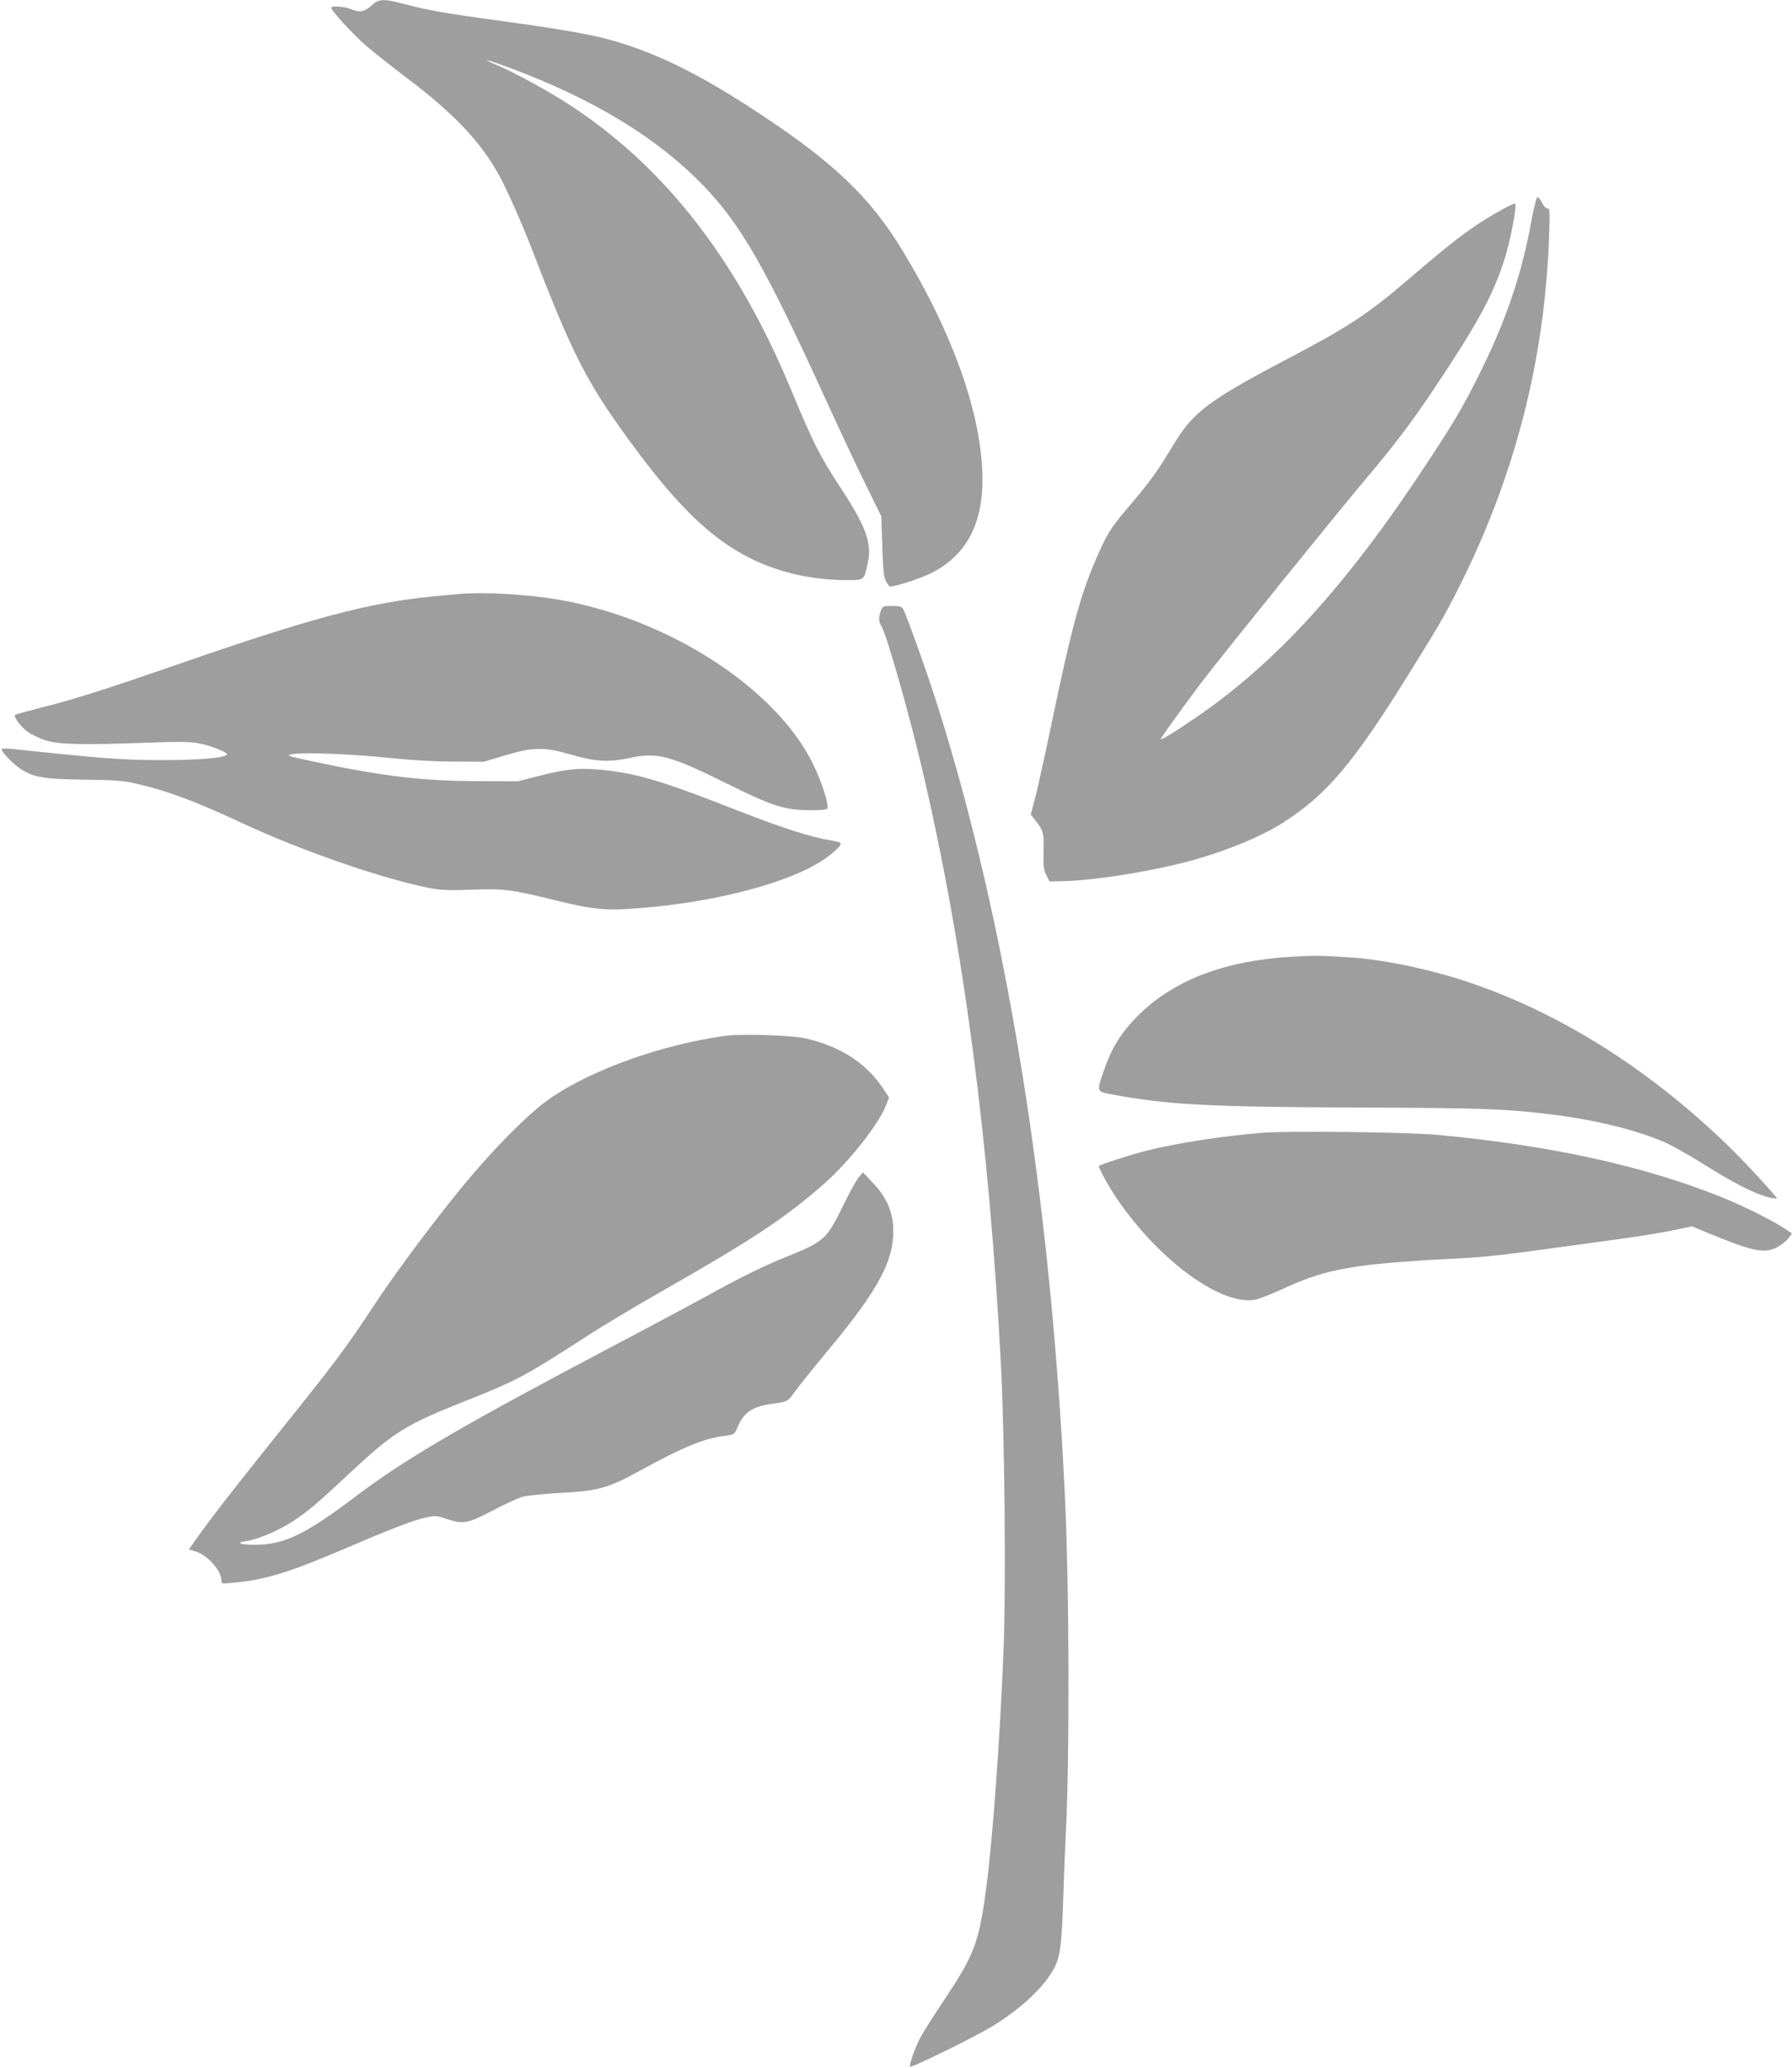 <?xml version="1.0" standalone="no"?>
<!DOCTYPE svg PUBLIC "-//W3C//DTD SVG 20010904//EN"
 "http://www.w3.org/TR/2001/REC-SVG-20010904/DTD/svg10.dtd">
<svg version="1.0" xmlns="http://www.w3.org/2000/svg"
 width="1109pt" height="1280pt" viewBox="0 0 1109 1280"
 preserveAspectRatio="xMidYMid meet">
<g transform="translate(0,1280) scale(0.1,-0.1)"
fill="#9e9e9e" stroke="none">
<path d="M2298 12765 c-42 -39 -74 -44 -131 -20 -39 16 -117 20 -117 7 0 -18
133 -163 212 -232 46 -40 164 -133 263 -208 282 -213 449 -389 563 -595 42
-75 148 -313 201 -452 250 -650 339 -826 601 -1185 244 -335 424 -526 619
-657 210 -140 457 -212 732 -213 110 0 107 -2 130 109 26 123 -13 227 -181
481 -116 178 -161 267 -291 580 -330 798 -772 1372 -1354 1758 -134 89 -348
207 -467 258 -111 47 -69 38 75 -15 525 -196 915 -434 1203 -733 230 -240 380
-502 744 -1298 89 -195 205 -443 258 -550 l96 -195 6 -185 c5 -149 9 -191 23
-217 10 -18 21 -33 25 -33 37 1 184 48 250 81 215 105 322 297 322 578 0 395
-179 905 -505 1437 -191 311 -413 525 -855 818 -397 264 -682 403 -988 481
-111 28 -320 63 -627 105 -334 45 -466 68 -603 105 -128 34 -158 33 -204 -10z"/>
<path d="M9477 11433 c-58 -322 -151 -600 -307 -918 -112 -227 -161 -311 -338
-580 -498 -758 -938 -1241 -1442 -1583 -139 -95 -217 -141 -205 -122 24 39
141 201 249 345 114 151 862 1077 1026 1270 157 185 280 347 406 536 270 403
366 577 439 796 40 118 87 363 70 363 -17 0 -137 -67 -226 -125 -108 -72 -200
-145 -409 -323 -278 -239 -386 -310 -780 -517 -466 -245 -574 -325 -684 -505
-128 -210 -147 -236 -312 -431 -89 -106 -113 -144 -168 -269 -107 -239 -162
-441 -291 -1060 -35 -168 -77 -360 -94 -428 l-32 -123 29 -37 c50 -63 53 -75
50 -190 -2 -90 0 -113 17 -147 l20 -40 90 2 c188 5 519 57 753 118 232 61 467
156 607 247 265 170 430 366 758 892 214 344 236 383 336 582 337 675 519
1385 547 2137 6 171 6 187 -10 187 -9 0 -24 16 -33 35 -9 19 -22 35 -28 35 -6
0 -22 -61 -38 -147z"/>
<path d="M2830 9123 c-19 -1 -87 -8 -150 -14 -392 -37 -760 -135 -1587 -423
-440 -152 -640 -216 -842 -266 -84 -22 -155 -41 -158 -44 -11 -10 34 -72 76
-103 23 -18 75 -43 114 -55 83 -26 229 -29 637 -14 174 7 253 6 305 -3 74 -13
188 -58 180 -71 -13 -21 -192 -35 -420 -34 -230 1 -354 10 -917 70 -33 3 -58
2 -58 -3 0 -18 71 -91 117 -121 83 -54 142 -63 393 -67 187 -2 241 -6 320 -24
188 -42 363 -107 659 -245 366 -171 876 -347 1161 -402 68 -13 119 -15 260
-10 199 7 242 2 510 -64 243 -59 316 -67 515 -51 507 38 990 171 1187 326 31
24 62 53 67 63 9 18 4 20 -58 31 -122 20 -300 77 -566 181 -447 176 -609 226
-799 250 -166 21 -256 15 -421 -27 l-150 -38 -250 1 c-338 0 -593 31 -1015
121 -168 36 -173 38 -130 46 67 13 378 0 605 -24 124 -13 273 -22 390 -22
l190 -1 130 39 c172 52 244 53 405 6 154 -45 238 -50 370 -21 168 36 248 15
606 -163 272 -135 351 -160 501 -161 56 -1 106 3 112 9 15 16 -33 167 -89 280
-233 472 -901 900 -1580 1015 -203 34 -465 48 -620 33z"/>
<path d="M5451 9019 c-15 -42 -14 -65 3 -92 31 -48 171 -539 251 -879 257
-1088 418 -2312 490 -3708 22 -421 31 -1354 16 -1735 -21 -555 -70 -1225 -111
-1515 -44 -318 -73 -392 -261 -673 -66 -99 -133 -205 -148 -236 -32 -64 -64
-156 -59 -170 4 -12 395 180 510 250 172 106 306 229 373 343 45 77 55 143 65
446 5 157 12 330 15 385 25 445 23 1541 -5 2115 -89 1852 -361 3536 -789 4887
-60 190 -189 552 -211 592 -9 18 -20 21 -69 21 -57 0 -59 -1 -70 -31z"/>
<path d="M8005 6880 c-423 -23 -744 -145 -966 -369 -101 -102 -159 -196 -205
-329 -49 -141 -51 -137 54 -156 336 -63 599 -77 1527 -80 769 -3 890 -8 1172
-41 280 -34 531 -95 713 -173 46 -20 159 -83 250 -141 176 -111 314 -181 394
-200 27 -7 50 -10 52 -8 6 6 -201 230 -313 338 -482 464 -1022 805 -1578 995
-238 82 -536 145 -745 159 -192 12 -218 12 -355 5z"/>
<path d="M4490 6390 c-386 -53 -814 -204 -1075 -380 -112 -75 -286 -243 -466
-450 -171 -195 -467 -586 -621 -818 -193 -293 -240 -356 -638 -852 -271 -339
-380 -480 -474 -612 l-47 -67 41 -12 c75 -23 160 -118 160 -180 0 -20 3 -21
73 -14 203 19 348 64 712 220 275 118 406 168 486 185 51 11 63 11 120 -9 105
-35 131 -31 286 50 75 39 157 77 182 85 26 8 128 19 236 25 231 12 295 29 470
124 297 163 422 214 555 230 54 7 56 8 74 52 40 96 94 131 231 148 78 10 81
12 128 78 25 34 118 150 207 257 315 379 410 562 397 764 -7 100 -46 184 -128
269 l-59 62 -25 -30 c-14 -16 -59 -97 -99 -180 -103 -207 -112 -216 -352 -314
-123 -49 -266 -119 -409 -197 -121 -67 -427 -231 -680 -364 -913 -482 -1266
-688 -1565 -914 -324 -245 -450 -306 -637 -306 -90 0 -118 14 -48 23 73 11
200 65 293 126 96 65 138 100 364 311 252 235 334 286 693 428 323 128 372
154 755 402 96 63 301 185 455 273 574 327 772 458 1016 672 156 138 339 370
385 491 l16 42 -38 58 c-105 157 -267 261 -484 309 -88 19 -390 28 -490 15z"/>
<path d="M7815 5790 c-248 -20 -533 -64 -720 -111 -104 -27 -295 -88 -295 -96
0 -14 65 -132 110 -198 263 -389 661 -677 868 -626 26 7 111 41 188 77 247
112 424 143 1014 174 263 14 240 12 1033 121 122 16 275 41 340 55 l117 25 63
-26 c314 -131 384 -146 466 -103 25 13 55 37 68 54 l23 31 -42 28 c-79 53
-263 144 -398 198 -475 191 -1053 318 -1744 383 -189 18 -922 27 -1091 14z"/>
</g>
</svg>
